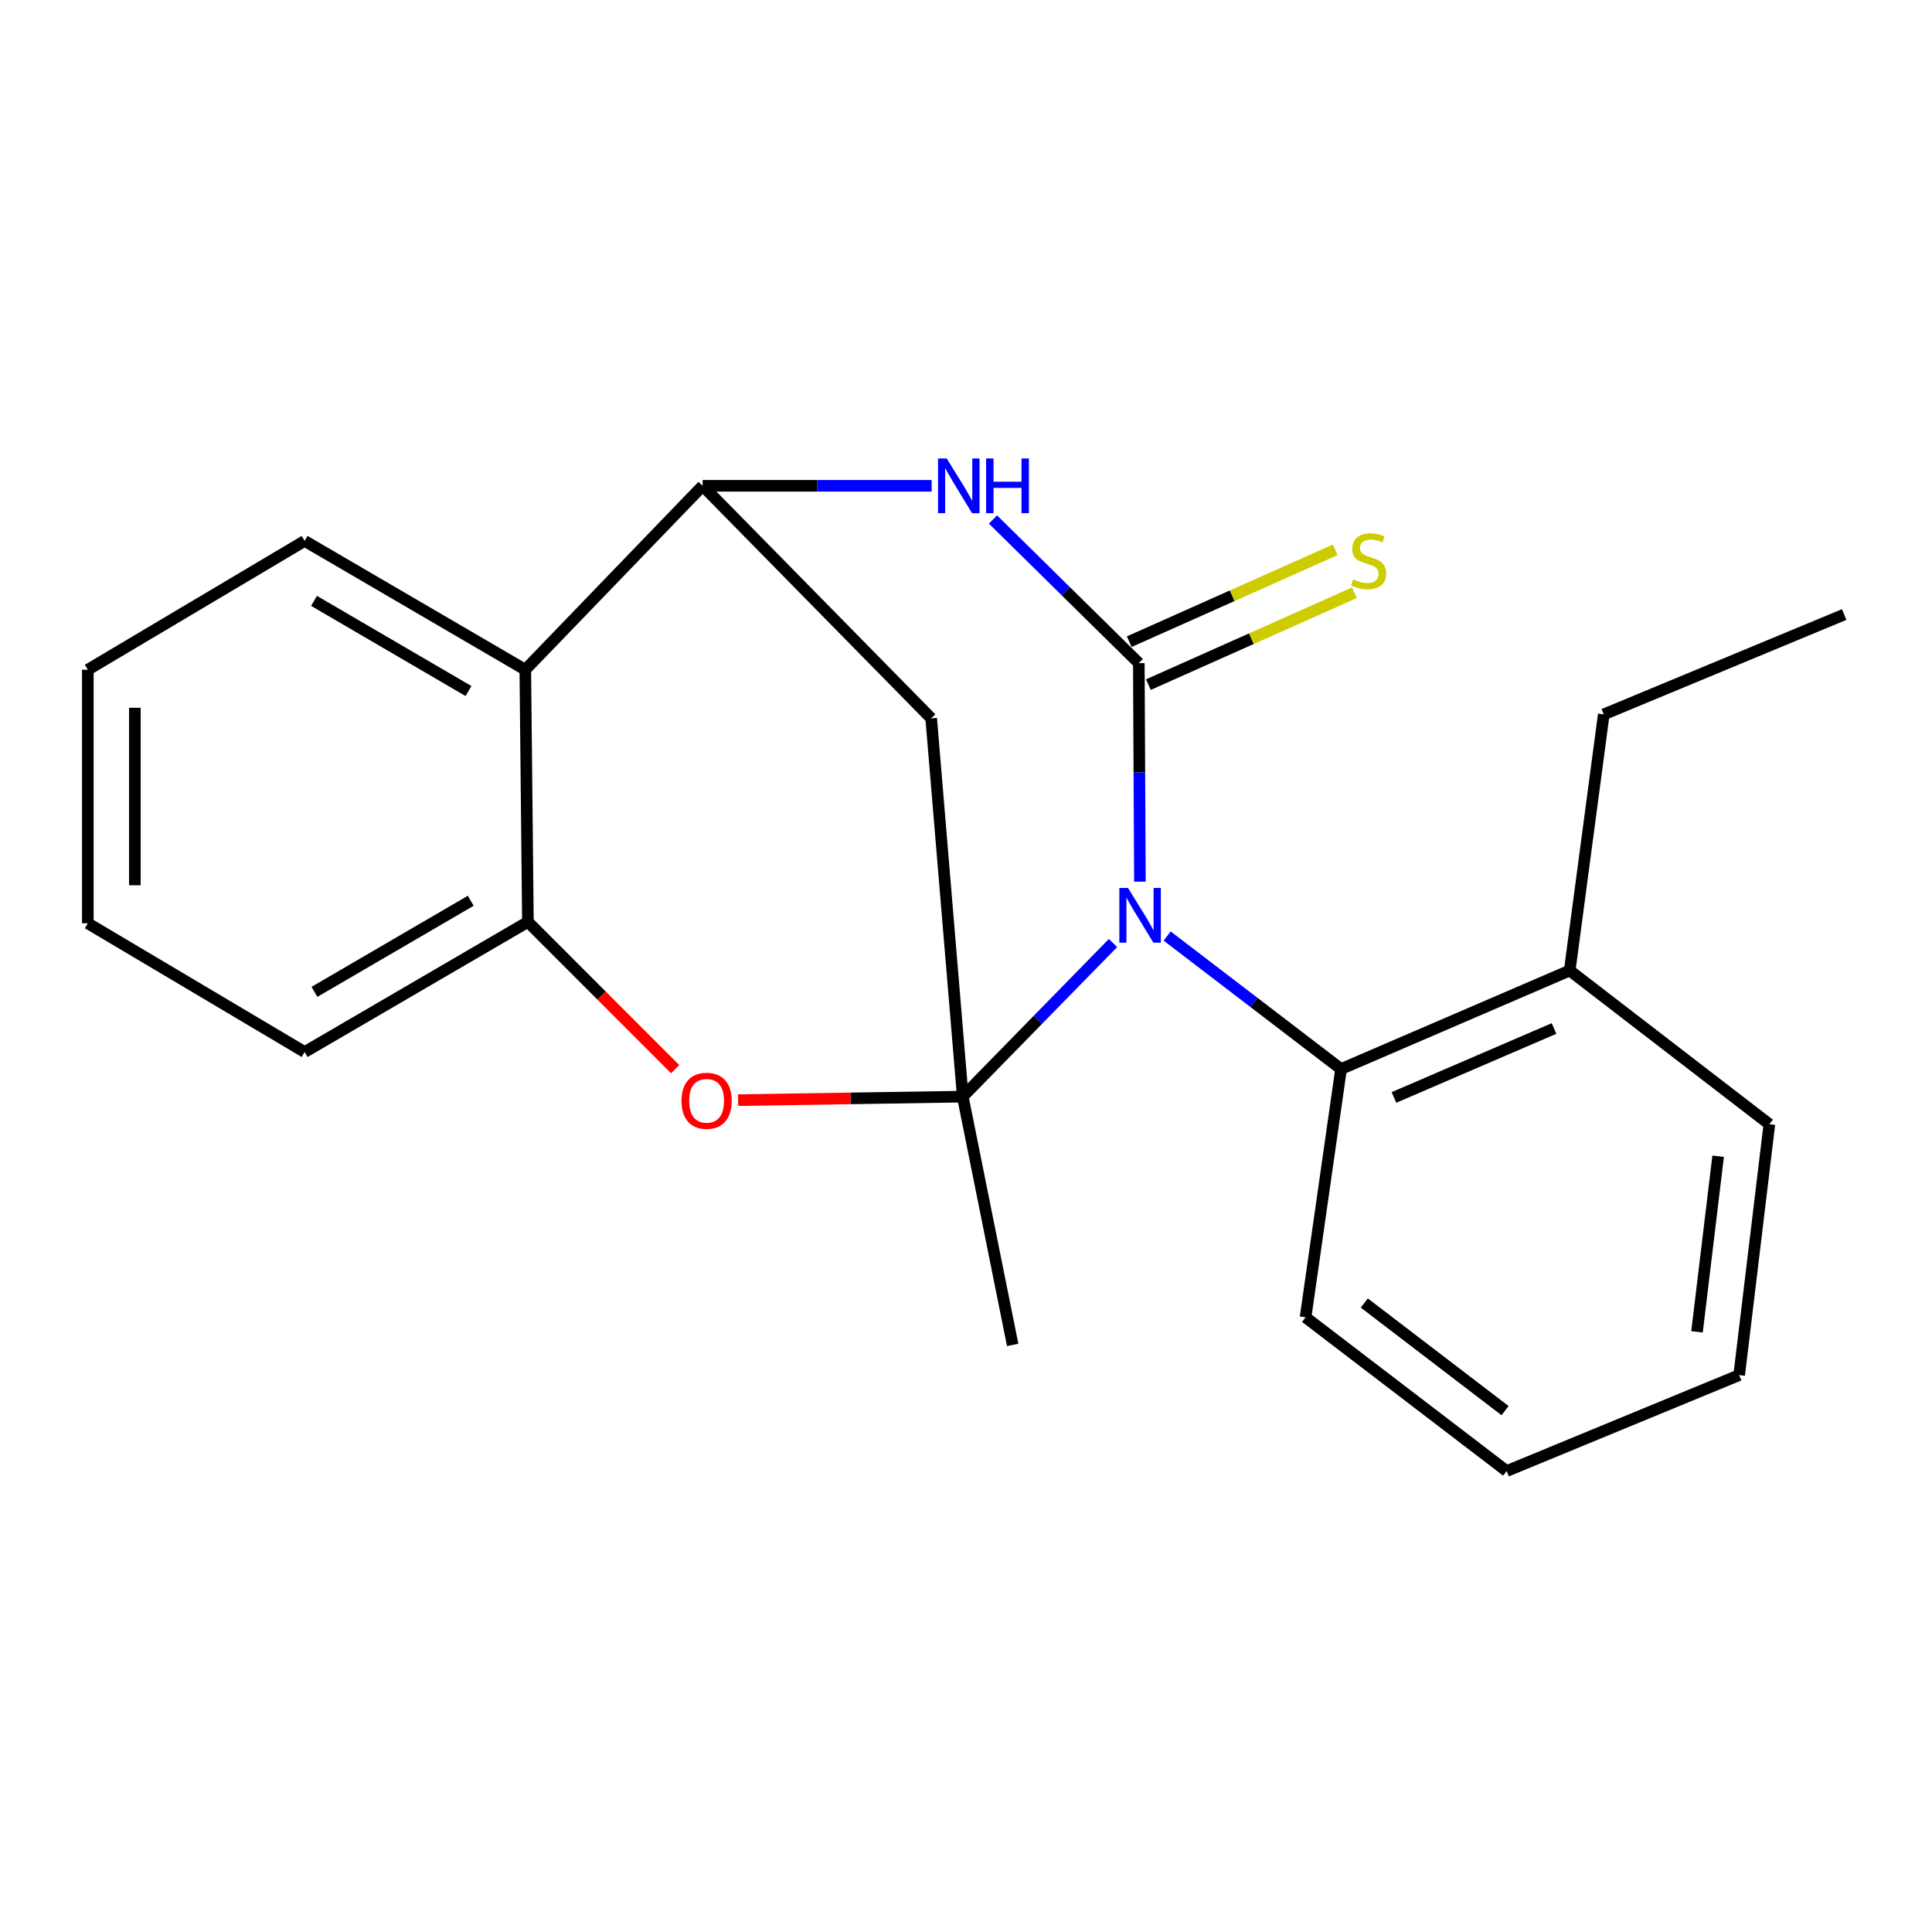 <?xml version='1.0' encoding='iso-8859-1'?>
<svg version='1.1' baseProfile='full'
              xmlns='http://www.w3.org/2000/svg'
                      xmlns:rdkit='http://www.rdkit.org/xml'
                      xmlns:xlink='http://www.w3.org/1999/xlink'
                  xml:space='preserve'
width='1000px' height='1000px' viewBox='0 0 1000 1000'>
<!-- END OF HEADER -->
<rect style='opacity:1.0;fill:#FFFFFF;stroke:none' width='1000' height='1000' x='0' y='0'> </rect>
<path class='bond-0' d='M 576.089,488.107 L 537.206,527.861' style='fill:none;fill-rule:evenodd;stroke:#0000FF;stroke-width:6px;stroke-linecap:butt;stroke-linejoin:miter;stroke-opacity:1' />
<path class='bond-0' d='M 537.206,527.861 L 498.323,567.615' style='fill:none;fill-rule:evenodd;stroke:#000000;stroke-width:6px;stroke-linecap:butt;stroke-linejoin:miter;stroke-opacity:1' />
<path class='bond-1' d='M 590.023,456.348 L 589.735,399.796' style='fill:none;fill-rule:evenodd;stroke:#0000FF;stroke-width:6px;stroke-linecap:butt;stroke-linejoin:miter;stroke-opacity:1' />
<path class='bond-1' d='M 589.735,399.796 L 589.448,343.244' style='fill:none;fill-rule:evenodd;stroke:#000000;stroke-width:6px;stroke-linecap:butt;stroke-linejoin:miter;stroke-opacity:1' />
<path class='bond-6' d='M 604.125,484.49 L 649.126,518.911' style='fill:none;fill-rule:evenodd;stroke:#0000FF;stroke-width:6px;stroke-linecap:butt;stroke-linejoin:miter;stroke-opacity:1' />
<path class='bond-6' d='M 649.126,518.911 L 694.127,553.331' style='fill:none;fill-rule:evenodd;stroke:#000000;stroke-width:6px;stroke-linecap:butt;stroke-linejoin:miter;stroke-opacity:1' />
<path class='bond-4' d='M 498.323,567.615 L 440.189,568.522' style='fill:none;fill-rule:evenodd;stroke:#000000;stroke-width:6px;stroke-linecap:butt;stroke-linejoin:miter;stroke-opacity:1' />
<path class='bond-4' d='M 440.189,568.522 L 382.055,569.43' style='fill:none;fill-rule:evenodd;stroke:#FF0000;stroke-width:6px;stroke-linecap:butt;stroke-linejoin:miter;stroke-opacity:1' />
<path class='bond-5' d='M 498.323,567.615 L 481.983,371.824' style='fill:none;fill-rule:evenodd;stroke:#000000;stroke-width:6px;stroke-linecap:butt;stroke-linejoin:miter;stroke-opacity:1' />
<path class='bond-11' d='M 498.323,567.615 L 524.158,696.127' style='fill:none;fill-rule:evenodd;stroke:#000000;stroke-width:6px;stroke-linecap:butt;stroke-linejoin:miter;stroke-opacity:1' />
<path class='bond-2' d='M 589.448,343.244 L 551.705,306.064' style='fill:none;fill-rule:evenodd;stroke:#000000;stroke-width:6px;stroke-linecap:butt;stroke-linejoin:miter;stroke-opacity:1' />
<path class='bond-2' d='M 551.705,306.064 L 513.961,268.885' style='fill:none;fill-rule:evenodd;stroke:#0000FF;stroke-width:6px;stroke-linecap:butt;stroke-linejoin:miter;stroke-opacity:1' />
<path class='bond-9' d='M 594.406,354.362 L 647.719,330.588' style='fill:none;fill-rule:evenodd;stroke:#000000;stroke-width:6px;stroke-linecap:butt;stroke-linejoin:miter;stroke-opacity:1' />
<path class='bond-9' d='M 647.719,330.588 L 701.032,306.814' style='fill:none;fill-rule:evenodd;stroke:#CCCC00;stroke-width:6px;stroke-linecap:butt;stroke-linejoin:miter;stroke-opacity:1' />
<path class='bond-9' d='M 584.49,332.126 L 637.803,308.351' style='fill:none;fill-rule:evenodd;stroke:#000000;stroke-width:6px;stroke-linecap:butt;stroke-linejoin:miter;stroke-opacity:1' />
<path class='bond-9' d='M 637.803,308.351 L 691.116,284.577' style='fill:none;fill-rule:evenodd;stroke:#CCCC00;stroke-width:6px;stroke-linecap:butt;stroke-linejoin:miter;stroke-opacity:1' />
<path class='bond-3' d='M 482.212,251.455 L 422.948,251.455' style='fill:none;fill-rule:evenodd;stroke:#0000FF;stroke-width:6px;stroke-linecap:butt;stroke-linejoin:miter;stroke-opacity:1' />
<path class='bond-3' d='M 422.948,251.455 L 363.684,251.455' style='fill:none;fill-rule:evenodd;stroke:#000000;stroke-width:6px;stroke-linecap:butt;stroke-linejoin:miter;stroke-opacity:1' />
<path class='bond-7' d='M 363.684,251.455 L 271.895,346.652' style='fill:none;fill-rule:evenodd;stroke:#000000;stroke-width:6px;stroke-linecap:butt;stroke-linejoin:miter;stroke-opacity:1' />
<path class='bond-22' d='M 363.684,251.455 L 481.983,371.824' style='fill:none;fill-rule:evenodd;stroke:#000000;stroke-width:6px;stroke-linecap:butt;stroke-linejoin:miter;stroke-opacity:1' />
<path class='bond-8' d='M 349.469,553.409 L 311.359,515.288' style='fill:none;fill-rule:evenodd;stroke:#FF0000;stroke-width:6px;stroke-linecap:butt;stroke-linejoin:miter;stroke-opacity:1' />
<path class='bond-8' d='M 311.359,515.288 L 273.248,477.166' style='fill:none;fill-rule:evenodd;stroke:#000000;stroke-width:6px;stroke-linecap:butt;stroke-linejoin:miter;stroke-opacity:1' />
<path class='bond-10' d='M 694.127,553.331 L 812.481,502.338' style='fill:none;fill-rule:evenodd;stroke:#000000;stroke-width:6px;stroke-linecap:butt;stroke-linejoin:miter;stroke-opacity:1' />
<path class='bond-10' d='M 721.514,568.042 L 804.361,532.347' style='fill:none;fill-rule:evenodd;stroke:#000000;stroke-width:6px;stroke-linecap:butt;stroke-linejoin:miter;stroke-opacity:1' />
<path class='bond-13' d='M 694.127,553.331 L 675.758,681.843' style='fill:none;fill-rule:evenodd;stroke:#000000;stroke-width:6px;stroke-linecap:butt;stroke-linejoin:miter;stroke-opacity:1' />
<path class='bond-12' d='M 271.895,346.652 L 157.681,279.982' style='fill:none;fill-rule:evenodd;stroke:#000000;stroke-width:6px;stroke-linecap:butt;stroke-linejoin:miter;stroke-opacity:1' />
<path class='bond-12' d='M 242.489,357.679 L 162.539,311.009' style='fill:none;fill-rule:evenodd;stroke:#000000;stroke-width:6px;stroke-linecap:butt;stroke-linejoin:miter;stroke-opacity:1' />
<path class='bond-23' d='M 271.895,346.652 L 273.248,477.166' style='fill:none;fill-rule:evenodd;stroke:#000000;stroke-width:6px;stroke-linecap:butt;stroke-linejoin:miter;stroke-opacity:1' />
<path class='bond-14' d='M 273.248,477.166 L 157.681,544.526' style='fill:none;fill-rule:evenodd;stroke:#000000;stroke-width:6px;stroke-linecap:butt;stroke-linejoin:miter;stroke-opacity:1' />
<path class='bond-14' d='M 243.653,466.235 L 162.755,513.387' style='fill:none;fill-rule:evenodd;stroke:#000000;stroke-width:6px;stroke-linecap:butt;stroke-linejoin:miter;stroke-opacity:1' />
<path class='bond-15' d='M 812.481,502.338 L 830.105,369.768' style='fill:none;fill-rule:evenodd;stroke:#000000;stroke-width:6px;stroke-linecap:butt;stroke-linejoin:miter;stroke-opacity:1' />
<path class='bond-16' d='M 812.481,502.338 L 915.82,581.899' style='fill:none;fill-rule:evenodd;stroke:#000000;stroke-width:6px;stroke-linecap:butt;stroke-linejoin:miter;stroke-opacity:1' />
<path class='bond-18' d='M 157.681,279.982 L 45.455,346.652' style='fill:none;fill-rule:evenodd;stroke:#000000;stroke-width:6px;stroke-linecap:butt;stroke-linejoin:miter;stroke-opacity:1' />
<path class='bond-19' d='M 675.758,681.843 L 779.842,761.417' style='fill:none;fill-rule:evenodd;stroke:#000000;stroke-width:6px;stroke-linecap:butt;stroke-linejoin:miter;stroke-opacity:1' />
<path class='bond-19' d='M 706.158,674.437 L 779.017,730.139' style='fill:none;fill-rule:evenodd;stroke:#000000;stroke-width:6px;stroke-linecap:butt;stroke-linejoin:miter;stroke-opacity:1' />
<path class='bond-20' d='M 157.681,544.526 L 45.455,477.896' style='fill:none;fill-rule:evenodd;stroke:#000000;stroke-width:6px;stroke-linecap:butt;stroke-linejoin:miter;stroke-opacity:1' />
<path class='bond-17' d='M 830.105,369.768 L 954.545,318.085' style='fill:none;fill-rule:evenodd;stroke:#000000;stroke-width:6px;stroke-linecap:butt;stroke-linejoin:miter;stroke-opacity:1' />
<path class='bond-24' d='M 915.82,581.899 L 900.197,711.749' style='fill:none;fill-rule:evenodd;stroke:#000000;stroke-width:6px;stroke-linecap:butt;stroke-linejoin:miter;stroke-opacity:1' />
<path class='bond-24' d='M 889.304,598.468 L 878.368,689.364' style='fill:none;fill-rule:evenodd;stroke:#000000;stroke-width:6px;stroke-linecap:butt;stroke-linejoin:miter;stroke-opacity:1' />
<path class='bond-25' d='M 45.455,346.652 L 45.455,477.896' style='fill:none;fill-rule:evenodd;stroke:#000000;stroke-width:6px;stroke-linecap:butt;stroke-linejoin:miter;stroke-opacity:1' />
<path class='bond-25' d='M 69.802,366.339 L 69.802,458.21' style='fill:none;fill-rule:evenodd;stroke:#000000;stroke-width:6px;stroke-linecap:butt;stroke-linejoin:miter;stroke-opacity:1' />
<path class='bond-21' d='M 779.842,761.417 L 900.197,711.749' style='fill:none;fill-rule:evenodd;stroke:#000000;stroke-width:6px;stroke-linecap:butt;stroke-linejoin:miter;stroke-opacity:1' />
<path  class='atom-0' d='M 583.851 459.611
L 593.131 474.611
Q 594.051 476.091, 595.531 478.771
Q 597.011 481.451, 597.091 481.611
L 597.091 459.611
L 600.851 459.611
L 600.851 487.931
L 596.971 487.931
L 587.011 471.531
Q 585.851 469.611, 584.611 467.411
Q 583.411 465.211, 583.051 464.531
L 583.051 487.931
L 579.371 487.931
L 579.371 459.611
L 583.851 459.611
' fill='#0000FF'/>
<path  class='atom-3' d='M 490.007 237.295
L 499.287 252.295
Q 500.207 253.775, 501.687 256.455
Q 503.167 259.135, 503.247 259.295
L 503.247 237.295
L 507.007 237.295
L 507.007 265.615
L 503.127 265.615
L 493.167 249.215
Q 492.007 247.295, 490.767 245.095
Q 489.567 242.895, 489.207 242.215
L 489.207 265.615
L 485.527 265.615
L 485.527 237.295
L 490.007 237.295
' fill='#0000FF'/>
<path  class='atom-3' d='M 510.407 237.295
L 514.247 237.295
L 514.247 249.335
L 528.727 249.335
L 528.727 237.295
L 532.567 237.295
L 532.567 265.615
L 528.727 265.615
L 528.727 252.535
L 514.247 252.535
L 514.247 265.615
L 510.407 265.615
L 510.407 237.295
' fill='#0000FF'/>
<path  class='atom-5' d='M 352.74 569.765
Q 352.74 562.965, 356.1 559.165
Q 359.46 555.365, 365.74 555.365
Q 372.02 555.365, 375.38 559.165
Q 378.74 562.965, 378.74 569.765
Q 378.74 576.645, 375.34 580.565
Q 371.94 584.445, 365.74 584.445
Q 359.5 584.445, 356.1 580.565
Q 352.74 576.685, 352.74 569.765
M 365.74 581.245
Q 370.06 581.245, 372.38 578.365
Q 374.74 575.445, 374.74 569.765
Q 374.74 564.205, 372.38 561.405
Q 370.06 558.565, 365.74 558.565
Q 361.42 558.565, 359.06 561.365
Q 356.74 564.165, 356.74 569.765
Q 356.74 575.485, 359.06 578.365
Q 361.42 581.245, 365.74 581.245
' fill='#FF0000'/>
<path  class='atom-10' d='M 700.411 299.914
Q 700.731 300.034, 702.051 300.594
Q 703.371 301.154, 704.811 301.514
Q 706.291 301.834, 707.731 301.834
Q 710.411 301.834, 711.971 300.554
Q 713.531 299.234, 713.531 296.954
Q 713.531 295.394, 712.731 294.434
Q 711.971 293.474, 710.771 292.954
Q 709.571 292.434, 707.571 291.834
Q 705.051 291.074, 703.531 290.354
Q 702.051 289.634, 700.971 288.114
Q 699.931 286.594, 699.931 284.034
Q 699.931 280.474, 702.331 278.274
Q 704.771 276.074, 709.571 276.074
Q 712.851 276.074, 716.571 277.634
L 715.651 280.714
Q 712.251 279.314, 709.691 279.314
Q 706.931 279.314, 705.411 280.474
Q 703.891 281.594, 703.931 283.554
Q 703.931 285.074, 704.691 285.994
Q 705.491 286.914, 706.611 287.434
Q 707.771 287.954, 709.691 288.554
Q 712.251 289.354, 713.771 290.154
Q 715.291 290.954, 716.371 292.594
Q 717.491 294.194, 717.491 296.954
Q 717.491 300.874, 714.851 302.994
Q 712.251 305.074, 707.891 305.074
Q 705.371 305.074, 703.451 304.514
Q 701.571 303.994, 699.331 303.074
L 700.411 299.914
' fill='#CCCC00'/>
</svg>
